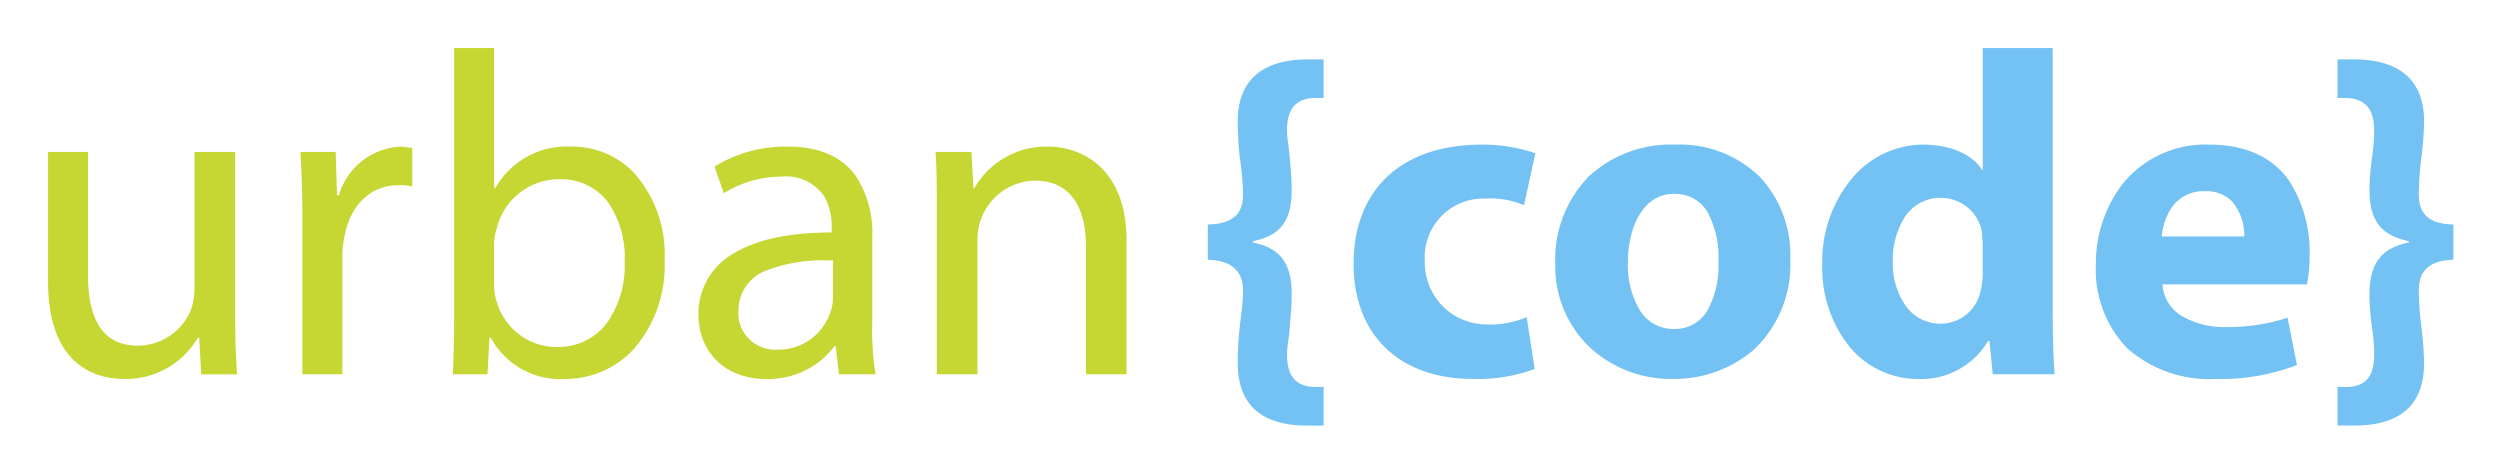 <svg xmlns="http://www.w3.org/2000/svg" role="img" viewBox="-4.35 -4.35 226.20 42.70"><title>UrbanCode Velocity logo</title><path fill="#c6d632" d="M16.926 24.035c0 2.048.06 3.915.181 5.482h-3.253l-.181-3.313h-.121a7.528 7.528 0 0 1-6.626 3.735C3.734 29.939 0 28.192 0 21.144V9.398h3.614v11.144c0 3.795 1.2 6.385 4.518 6.385a5.22 5.22 0 0 0 4.819-3.313 6.386 6.386 0 0 0 .3-1.868V9.398h3.674zm6.084-8.373c0-2.347-.06-4.398-.181-6.265h3.192l.121 3.918h.181a6.1 6.1 0 0 1 5.606-4.4l1.02.121v3.493a4.506 4.506 0 0 0-1.265-.121c-2.59 0-4.4 1.928-4.879 4.7a8.02 8.02 0 0 0-.181 1.687v10.72H23.01zm23.793 14.276a7.137 7.137 0 0 1-6.746-3.738h-.121l-.181 3.314h-3.132c.058-1.328.121-3.386.121-5.181V0h3.614v12.65h.121a7.427 7.427 0 0 1 6.866-3.735 7.705 7.705 0 0 1 5.6 2.3 11.048 11.048 0 0 1 2.835 8 11.439 11.439 0 0 1-2.816 8.049 8.4 8.4 0 0 1-6.161 2.674zm-.663-18.072a5.8 5.8 0 0 0-5.542 4.458 4.445 4.445 0 0 0-.24 1.506v3.614a5.023 5.023 0 0 0 .181 1.325 5.717 5.717 0 0 0 2.018 3.087 5.573 5.573 0 0 0 3.466 1.19 5.51 5.51 0 0 0 4.518-2.138 8.993 8.993 0 0 0 1.627-5.572 8.78 8.78 0 0 0-1.545-5.451 5.388 5.388 0 0 0-4.483-2.019zm19.045 18.075h-.19c-4.222-.002-6.145-2.969-6.145-5.729a6.236 6.236 0 0 1 3.11-5.591c2.059-1.284 5.066-1.935 8.938-1.935v-.421a5.347 5.347 0 0 0-.723-2.93 4.185 4.185 0 0 0-3.796-1.709 10 10 0 0 0-5.239 1.506l-.844-2.409a12.241 12.241 0 0 1 6.331-1.811h.295c2.794 0 4.856.879 6.129 2.613a9.386 9.386 0 0 1 1.521 5.64v7.529a25.645 25.645 0 0 0 .3 4.819H71.56l-.3-2.53h-.12a7.4 7.4 0 0 1-2.628 2.181 7.548 7.548 0 0 1-3.327.777zm5.4-10.728a14.16 14.16 0 0 0-5.508.876 3.853 3.853 0 0 0-2.609 3.706 3.225 3.225 0 0 0 .8 2.356 3.362 3.362 0 0 0 2.331 1.137h.498a4.955 4.955 0 0 0 4.68-3.376 3.879 3.879 0 0 0 .241-1.2v-3.5h-.437zm9.83-4.394c0-2.048 0-3.735-.121-5.421h3.253l.181 3.316h.06a7.49 7.49 0 0 1 6.686-3.8c2.771 0 7.108 1.687 7.108 8.553v12.047h-3.675V17.891c0-3.192-1.2-5.9-4.638-5.9a5.3 5.3 0 0 0-4.939 3.732 5.448 5.448 0 0 0-.241 1.691v12.1h-3.674z"/><path fill="#73c2f3" d="M104.931 15.963c2.891-.06 3.192-1.566 3.192-2.831a27.2 27.2 0 0 0-.3-3.253 29.411 29.411 0 0 1-.182-3.254c0-3.913 2.47-5.6 6.325-5.6h1.445v3.494h-.722c-1.927 0-2.59 1.144-2.59 2.952 0 .783.181 1.506.241 2.349s.181 1.807.181 2.831c.06 3.192-1.205 4.337-3.494 4.819v.121c2.289.482 3.554 1.687 3.494 4.879 0 1.084-.121 1.988-.181 2.891s-.241 1.626-.241 2.349c0 1.807.662 2.952 2.59 2.952h.723v3.494h-1.506c-3.674 0-6.265-1.506-6.265-5.662a29.413 29.413 0 0 1 .181-3.253c.12-1.144.3-2.229.3-3.253s-.3-2.772-3.191-2.832zm29.576 13.072a14.786 14.786 0 0 1-5.6.9c-6.628 0-10.784-3.972-10.784-10.418s4.036-10.782 11.626-10.782a14.685 14.685 0 0 1 4.819.783l-1.024 4.7a7.654 7.654 0 0 0-3.494-.6 5.3 5.3 0 0 0-5.482 5.662 5.582 5.582 0 0 0 5.6 5.722 8.212 8.212 0 0 0 3.614-.663zm12.408.9a10.783 10.783 0 0 1-7.3-2.748 10.072 10.072 0 0 1-3.241-7.67 10.729 10.729 0 0 1 2.982-7.853 10.885 10.885 0 0 1 7.86-2.929 10.4 10.4 0 0 1 7.65 2.9 10.386 10.386 0 0 1 2.771 7.462 10.6 10.6 0 0 1-3.328 8.222 11.072 11.072 0 0 1-7.394 2.616zm.181-16.745c-2.856 0-4.156 3.185-4.156 6.143a8.068 8.068 0 0 0 1.062 4.352 3.556 3.556 0 0 0 3.095 1.732 3.391 3.391 0 0 0 3.035-1.664 8.416 8.416 0 0 0 1-4.42 8.637 8.637 0 0 0-.958-4.446 3.388 3.388 0 0 0-3.078-1.694zm22.107 16.749a8.016 8.016 0 0 1-6.144-2.838 11.391 11.391 0 0 1-2.53-7.583 11.737 11.737 0 0 1 2.718-7.763 8.424 8.424 0 0 1 6.382-3.02c2.461 0 4.466.856 5.361 2.29h.06V.001h6.325v23.431c0 2.478.069 4.809.18 6.084h-5.6l-.3-3.011h-.126a7.016 7.016 0 0 1-6.326 3.434zm2.047-16.384a3.8 3.8 0 0 0-3.23 1.694 7.218 7.218 0 0 0-1.107 4.088 6.683 6.683 0 0 0 1.174 4 3.835 3.835 0 0 0 3.162 1.6 3.689 3.689 0 0 0 3.614-3.012 6.4 6.4 0 0 0 .181-1.507v-2.647c0-.151-.015-.35-.03-.542s-.03-.392-.03-.543a3.758 3.758 0 0 0-3.733-3.132zm25.358 16.388c-.159 0-.32 0-.48-.006a11.224 11.224 0 0 1-8.019-2.786 10.246 10.246 0 0 1-2.823-7.574 11.814 11.814 0 0 1 2.477-7.364 9.63 9.63 0 0 1 7.763-3.478c3.226 0 5.645 1.072 7.19 3.185a11.952 11.952 0 0 1 1.905 6.935 12 12 0 0 1-.241 2.53h-13.07a3.614 3.614 0 0 0 1.822 2.9 7.561 7.561 0 0 0 3.9.956 17.452 17.452 0 0 0 5.6-.843l.843 4.277a19.057 19.057 0 0 1-6.867 1.268zm-1.444-16.992a3.475 3.475 0 0 0-2.978 1.416 5.638 5.638 0 0 0-.941 2.68h7.469a4.752 4.752 0 0 0-1.128-3.193 3.279 3.279 0 0 0-2.422-.903zm22.468 6.205c-2.831.06-3.133 1.687-3.133 2.831a29.6 29.6 0 0 0 .241 3.253 29.518 29.518 0 0 1 .241 3.253c0 4.156-2.59 5.662-6.325 5.662h-1.505v-3.494h.783c1.927 0 2.53-1.144 2.53-2.952a15.46 15.46 0 0 0-.181-2.349 23.374 23.374 0 0 1-.241-2.891c-.06-3.192 1.265-4.4 3.554-4.879v-.121c-2.289-.482-3.614-1.626-3.554-4.819a22.426 22.426 0 0 1 .241-2.831 15.413 15.413 0 0 0 .181-2.349c0-1.807-.662-2.891-2.53-2.952h-.783V1.025h1.506c3.855 0 6.324 1.687 6.324 5.6a29.518 29.518 0 0 1-.24 3.255 29.6 29.6 0 0 0-.241 3.253c0 1.265.3 2.771 3.133 2.831z"/></svg>